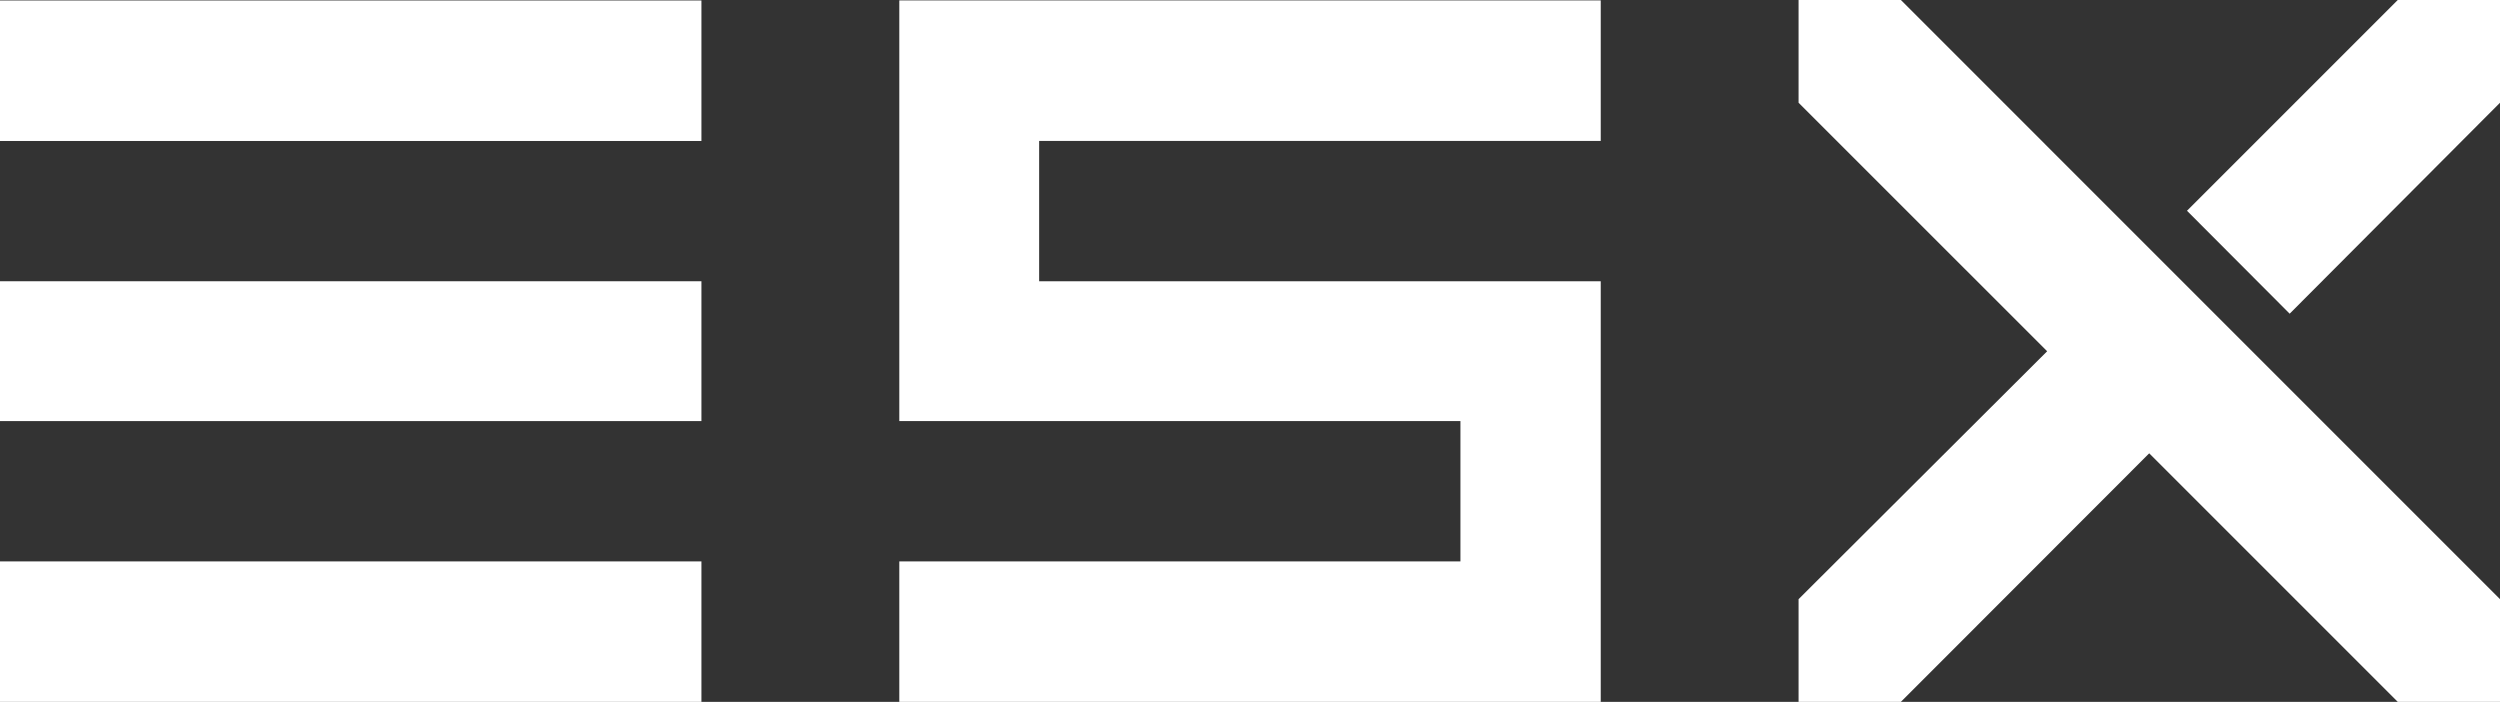 <svg xmlns="http://www.w3.org/2000/svg" id="Camada_2" data-name="Camada 2" viewBox="0 0 586.23 164.58"><rect x="0" y="0" width="586.23" height="164.58" fill="#333333" stroke="none"/><defs><style>      .cls-1, .cls-2 {        fill: #fff;      }      .cls-2 {        fill-rule: evenodd;      }    </style></defs><g id="Camada_1-2" data-name="Camada 1"><rect class="cls-1" y=".11" width="164.48" height="32.95"></rect><rect class="cls-1" y="65.95" width="164.48" height="32.79"></rect><rect class="cls-1" y="131.64" width="164.48" height="32.95"></rect><polygon class="cls-2" points="243.67 33.05 375.36 33.05 375.36 .1 243.67 .1 210.88 .1 210.88 33.05 210.88 65.95 210.88 98.74 342.46 98.74 342.46 131.64 210.88 131.64 210.88 164.58 342.46 164.58 375.36 164.58 375.36 65.95 342.46 65.95 243.67 65.95 243.67 33.05"></polygon><polygon class="cls-2" points="512.83 49.42 562.25 0 586.23 0 586.23 24.09 536.91 73.56 512.83 49.42"></polygon><polygon class="cls-2" points="421.75 0 421.75 24.09 480.04 82.37 421.75 140.5 421.75 164.58 445.74 164.58 503.97 106.3 562.25 164.58 586.23 164.58 586.23 140.5 445.74 0 421.75 0"></polygon></g></svg>
